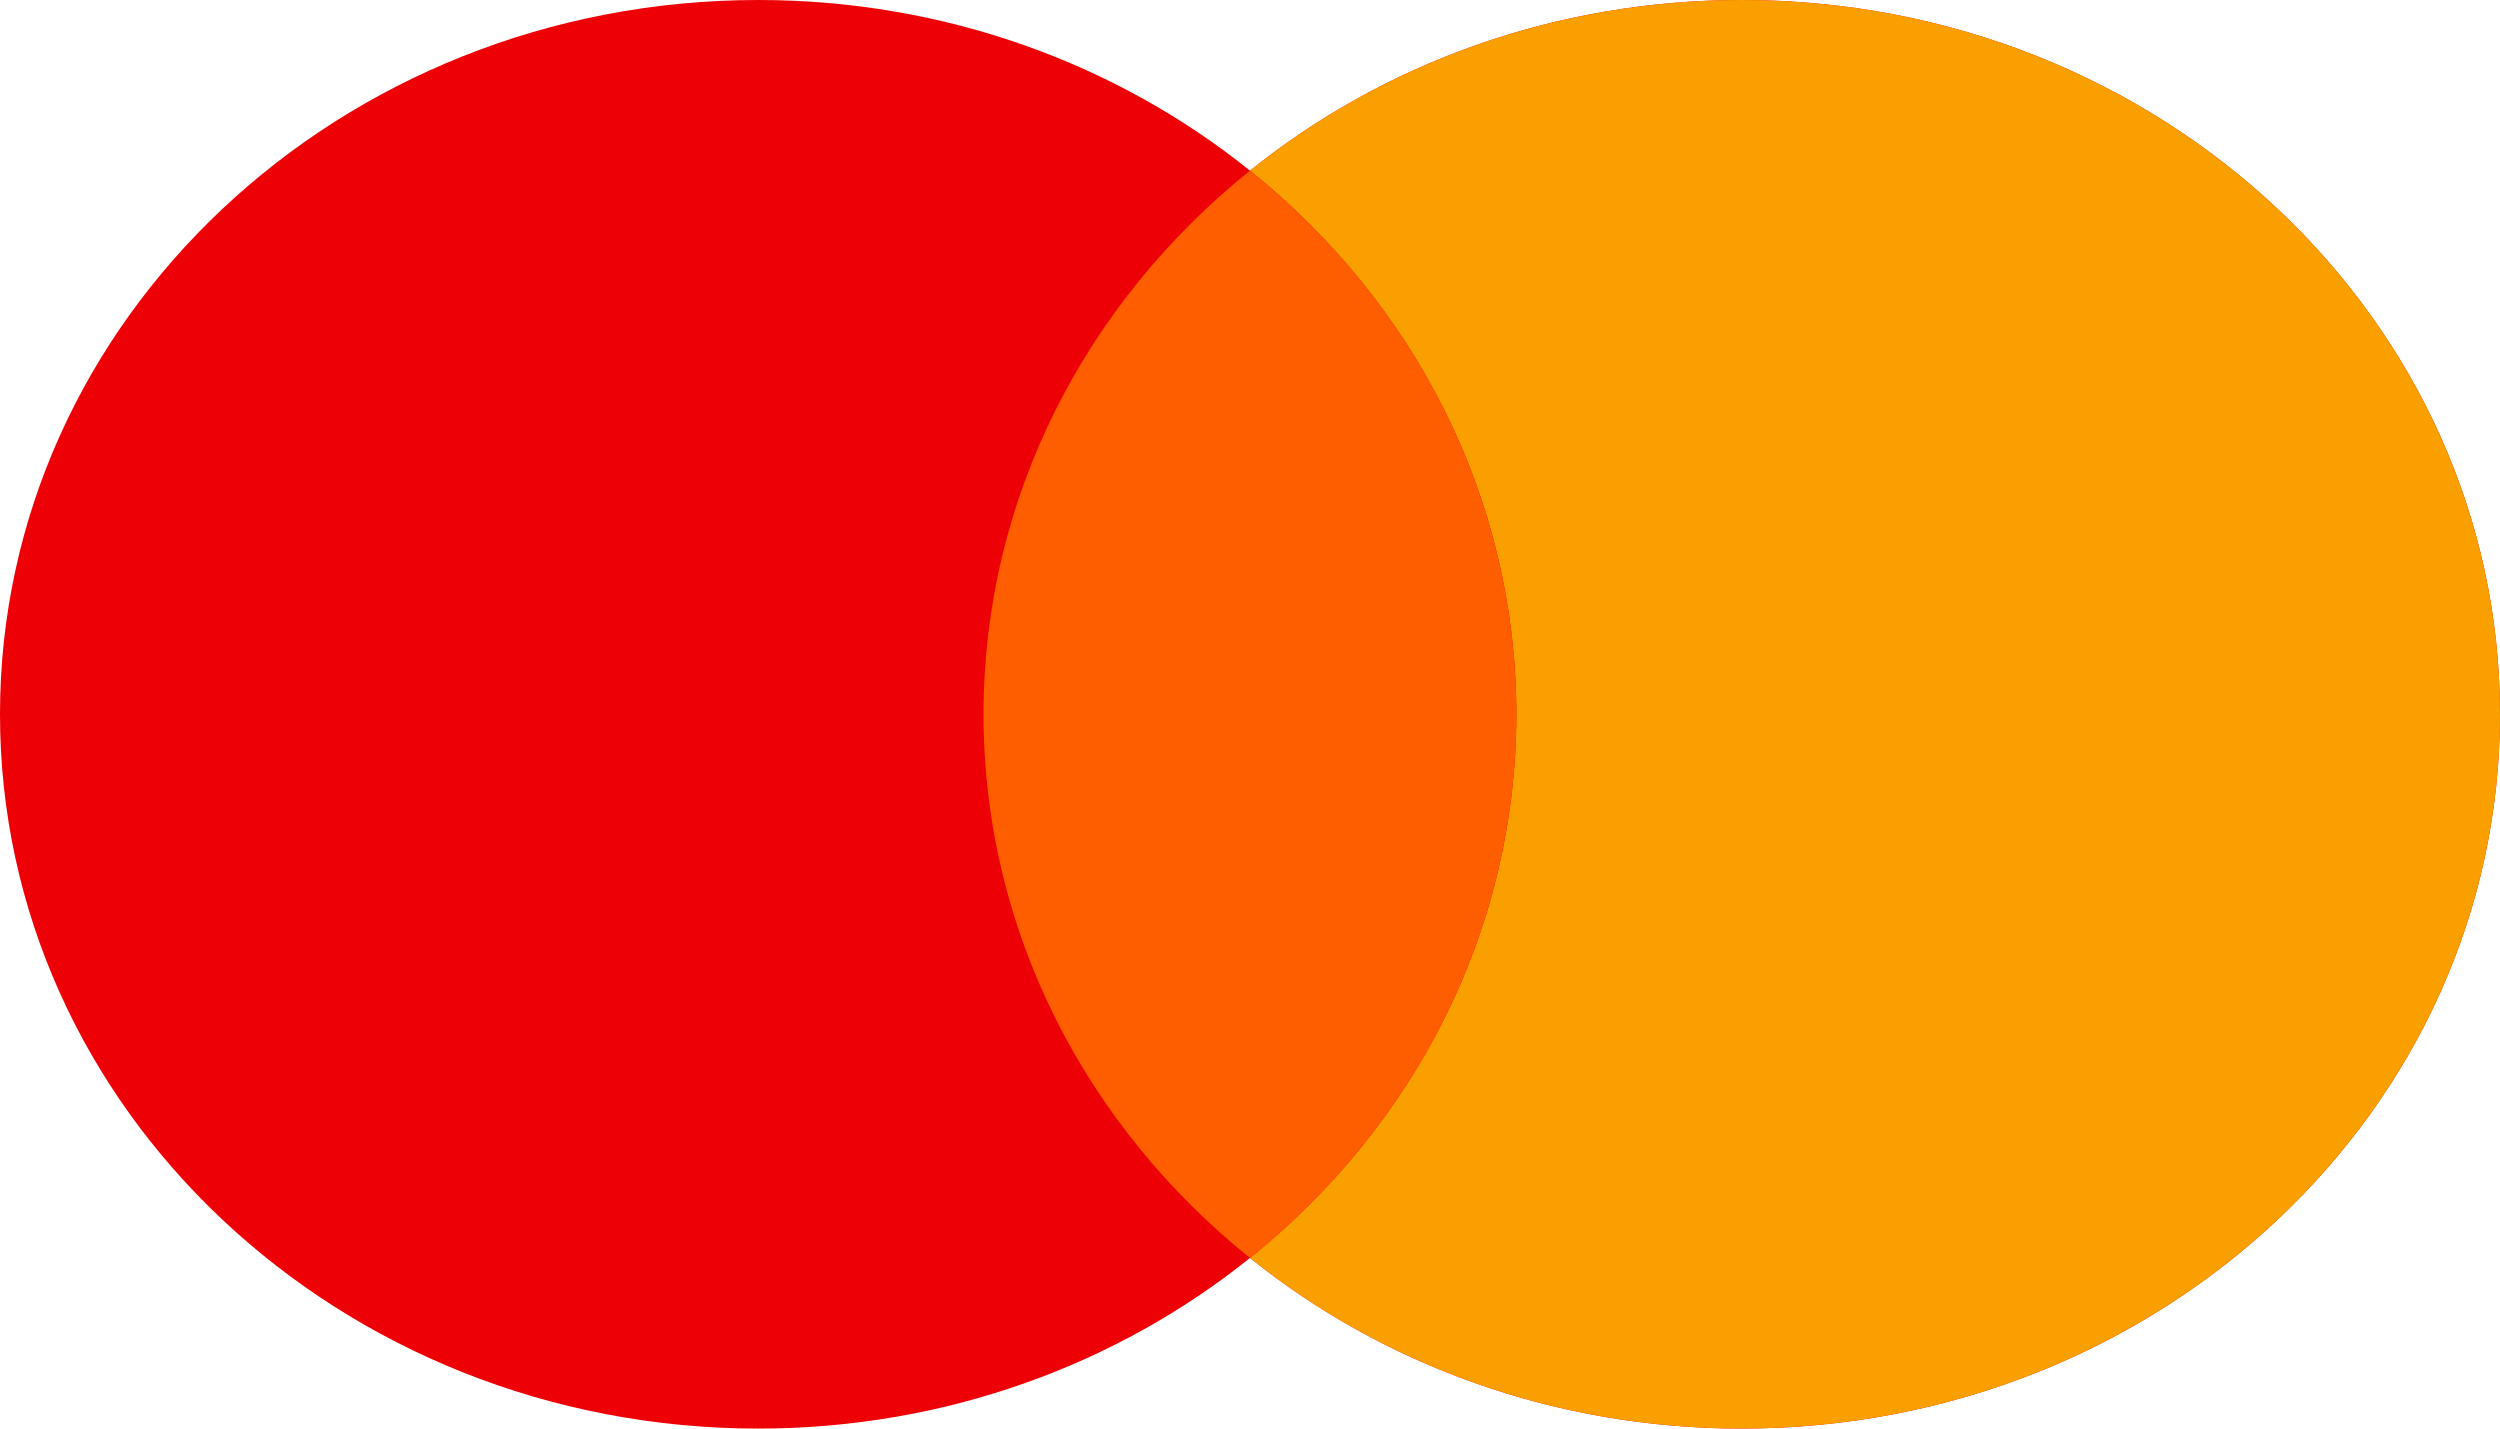 <svg width="42" height="24" viewBox="0 0 42 24" fill="none" xmlns="http://www.w3.org/2000/svg">
<g id="mastercard">
<path id="Vector" d="M21 21.133C18.776 22.921 15.89 24 12.738 24C5.703 24 0 18.627 0 12C0 5.373 5.703 0 12.738 0C15.89 0 18.776 1.079 21 2.867C23.224 1.079 26.11 0 29.262 0C36.297 0 42 5.373 42 12C42 18.627 36.297 24 29.262 24C26.11 24 23.224 22.921 21 21.133Z" fill="#ED0006"/>
<path id="Vector_2" d="M21 21.133C23.739 18.932 25.475 15.657 25.475 12C25.475 8.343 23.739 5.068 21 2.867C23.224 1.079 26.11 0 29.262 0C36.297 0 42 5.373 42 12C42 18.627 36.297 24 29.262 24C26.11 24 23.224 22.921 21 21.133Z" fill="#F9A000"/>
<path id="Vector_3" d="M20.999 21.134C23.738 18.933 25.474 15.658 25.474 12.001C25.474 8.343 23.738 5.068 20.999 2.867C18.26 5.068 16.523 8.343 16.523 12.001C16.523 15.658 18.26 18.933 20.999 21.134Z" fill="#FF5E00"/>
</g>
</svg>
